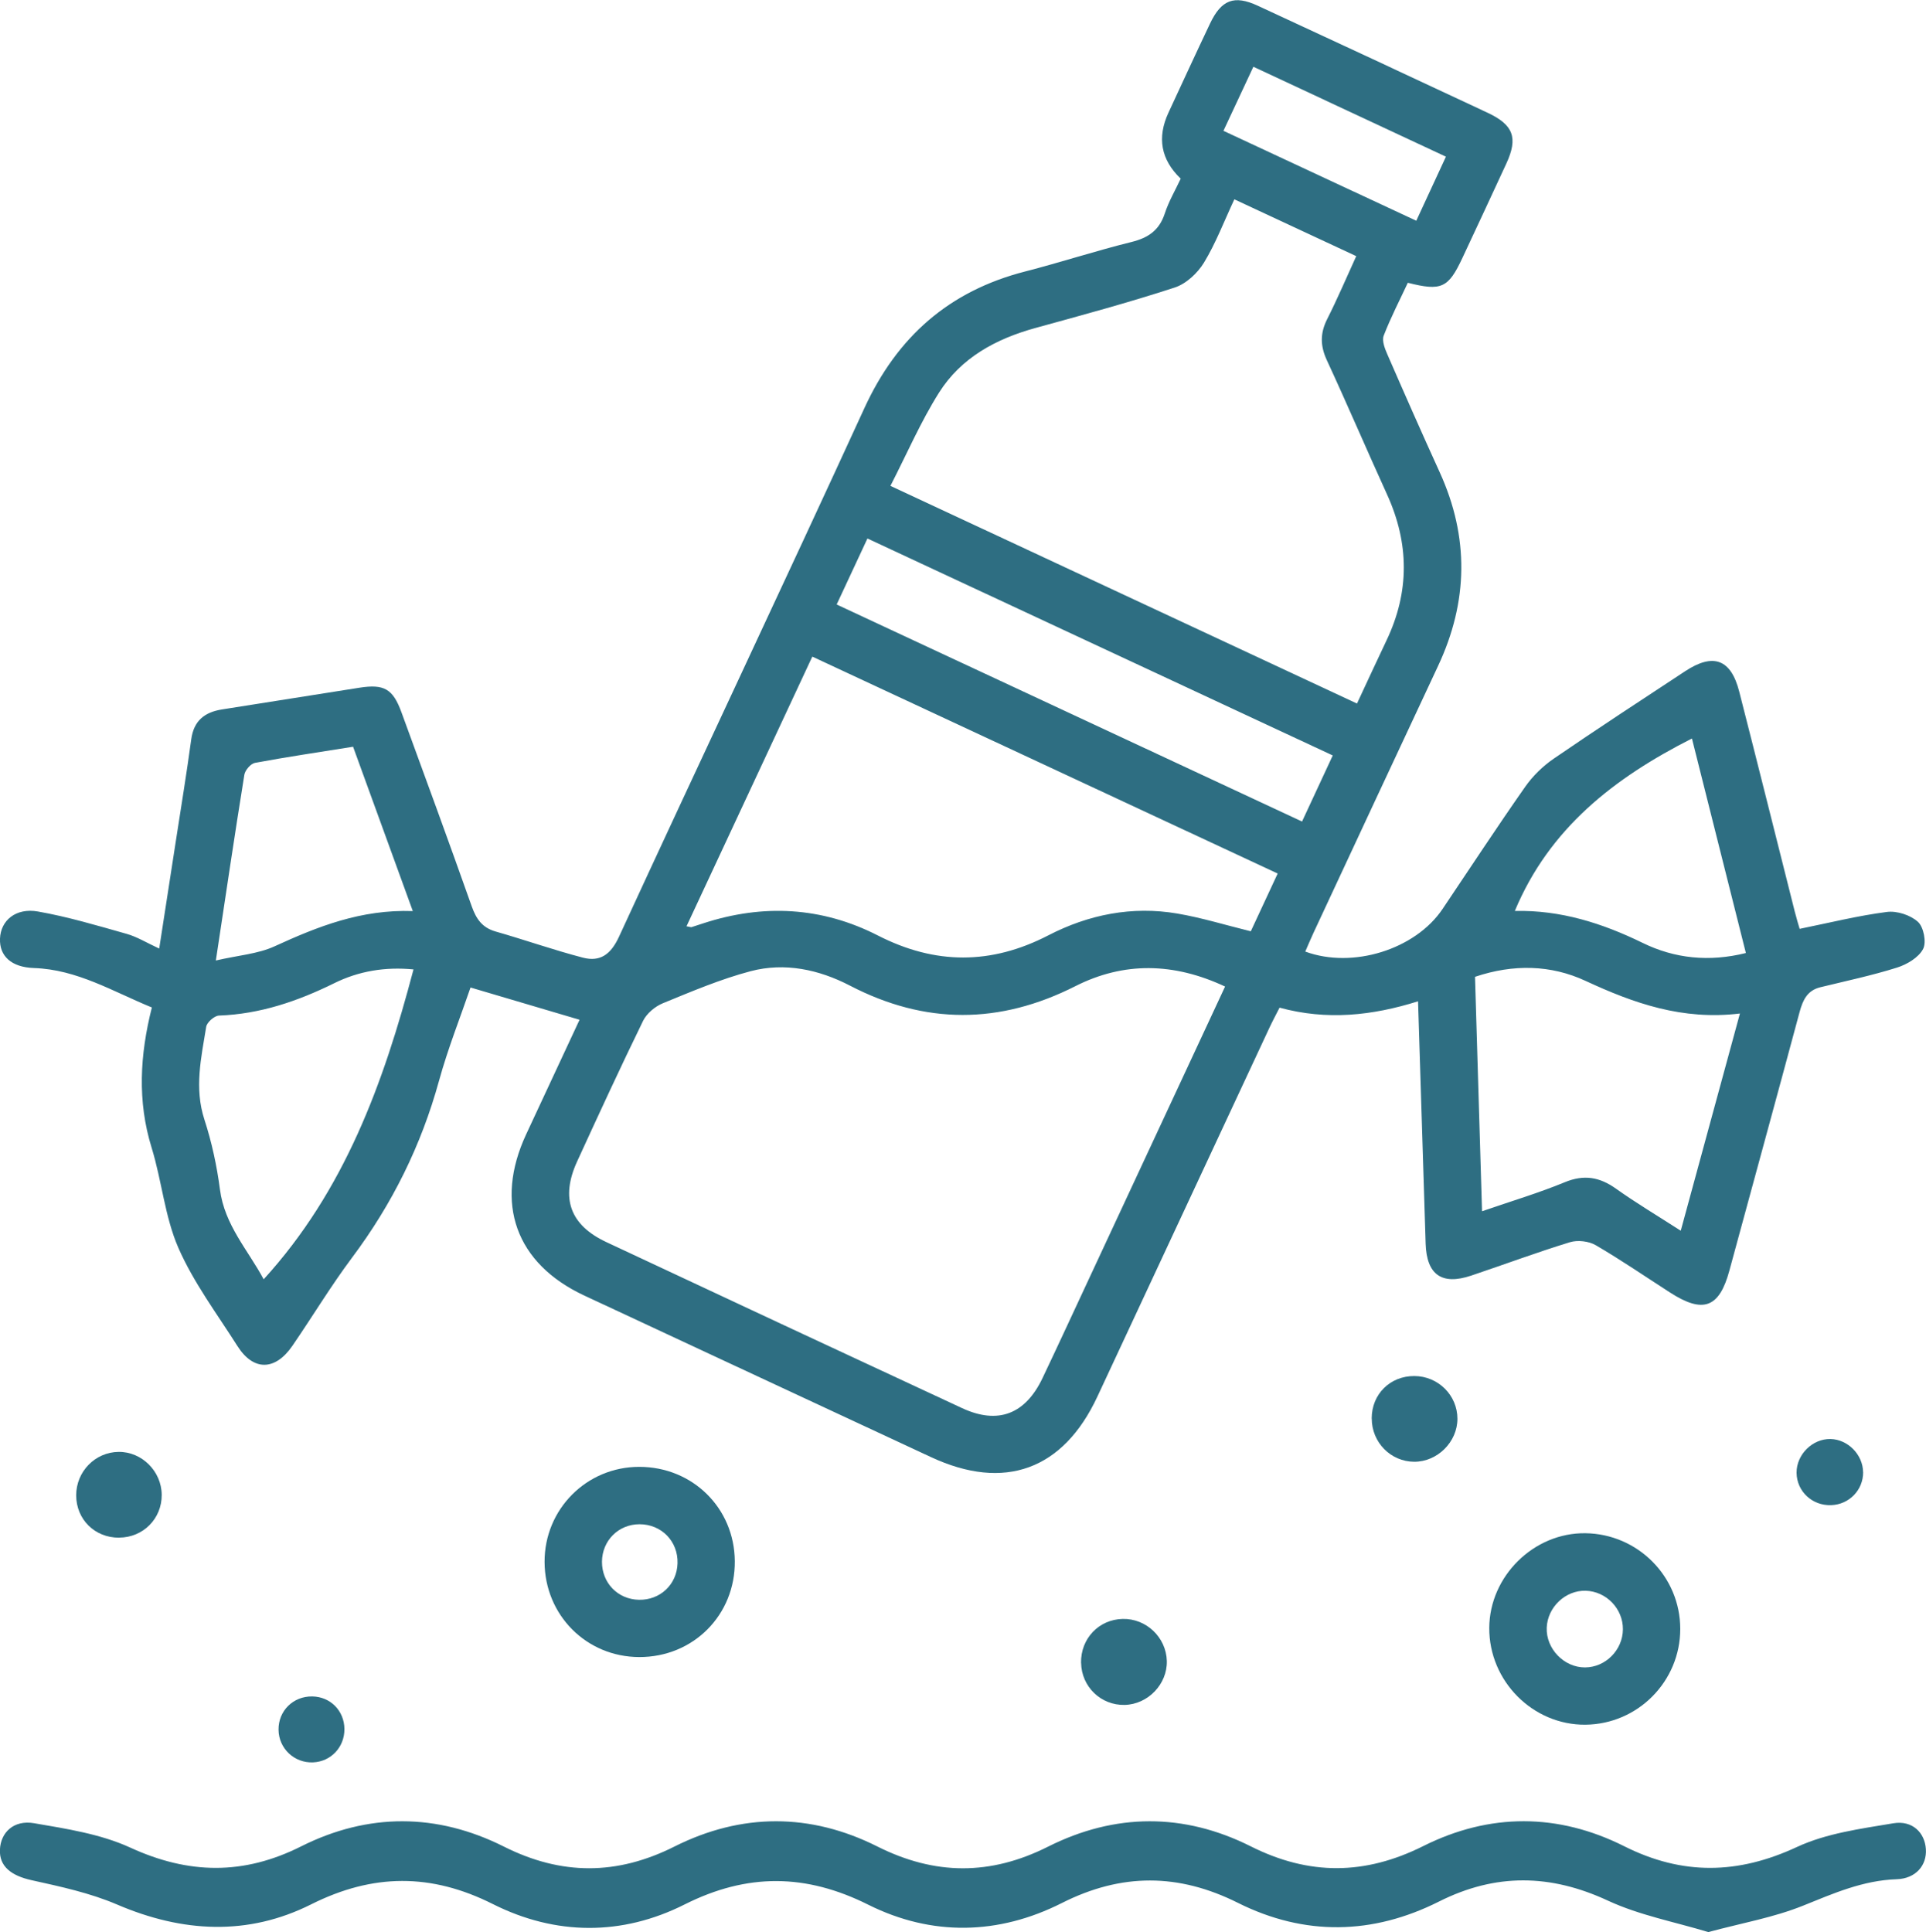 <?xml version="1.0" encoding="UTF-8"?>
<svg id="Layer_2" data-name="Layer 2" xmlns="http://www.w3.org/2000/svg" viewBox="0 0 306.67 307.66">
  <defs>
    <style>
      .cls-1 {
        fill: #2e6e82;
        stroke-width: 0px;
      }
    </style>
  </defs>
  <g id="Layer_1-2" data-name="Layer 1">
    <g>
      <path class="cls-1" d="M92.26,162.38c-5.86-1.73-11.44-3.38-17.34-5.13-1.58,4.63-3.59,9.67-5.02,14.86-2.83,10.29-7.45,19.61-13.84,28.15-3.38,4.52-6.3,9.38-9.5,14.04-2.75,4.01-6.21,4.05-8.75.05-3.26-5.14-6.98-10.1-9.4-15.62-2.18-4.99-2.64-10.7-4.27-15.97-2.29-7.42-1.87-14.76.04-22.33-6.25-2.56-11.91-6.05-18.77-6.28-3.62-.12-5.52-1.92-5.41-4.69.11-2.88,2.51-4.94,6.05-4.31,4.77.84,9.45,2.24,14.12,3.56,1.64.46,3.15,1.4,5.18,2.34.92-5.95,1.8-11.58,2.66-17.2.83-5.37,1.71-10.73,2.44-16.11.4-2.97,2.12-4.33,4.91-4.77,7.3-1.14,14.59-2.32,21.89-3.46,3.92-.61,5.31.19,6.67,3.91,3.77,10.3,7.54,20.59,11.2,30.93.71,1.99,1.66,3.37,3.78,3.98,4.66,1.33,9.24,2.95,13.92,4.17,2.72.7,4.42-.49,5.72-3.29,12.95-28.11,26.19-56.08,39.09-84.21,5.21-11.36,13.48-18.65,25.57-21.76,5.68-1.46,11.26-3.29,16.95-4.7,2.67-.66,4.43-1.85,5.31-4.53.63-1.94,1.69-3.74,2.54-5.56q-4.73-4.53-1.94-10.53c2.2-4.73,4.37-9.46,6.61-14.17,1.8-3.79,3.84-4.58,7.59-2.84,12.22,5.65,24.42,11.34,36.61,17.05,4.12,1.93,4.86,3.99,2.99,8.06-2.31,5.03-4.67,10.04-7.01,15.06-2.24,4.79-3.33,5.31-8.69,3.95-1.28,2.75-2.72,5.52-3.84,8.42-.31.81.18,2.07.59,3,2.73,6.27,5.49,12.53,8.33,18.76,4.71,10.34,4.54,20.6-.27,30.85-6.64,14.16-13.23,28.34-19.84,42.51-.45.98-.87,1.97-1.3,2.96,7.56,2.79,17.53-.34,21.86-6.78,4.37-6.49,8.66-13.04,13.15-19.45,1.21-1.73,2.83-3.31,4.57-4.5,6.9-4.73,13.91-9.31,20.9-13.91,4.49-2.96,7.3-1.93,8.62,3.24,2.99,11.68,5.9,23.37,8.85,35.06.26,1.04.58,2.06.77,2.72,4.77-.97,9.3-2.1,13.89-2.69,1.6-.21,3.77.5,4.95,1.58.91.83,1.38,3.26.81,4.33-.72,1.36-2.56,2.45-4.14,2.95-4,1.26-8.12,2.13-12.21,3.13-2.09.51-2.79,2.04-3.31,3.95-3.69,13.74-7.45,27.45-11.18,41.18-1.61,5.93-4.18,6.88-9.45,3.48-3.93-2.53-7.79-5.18-11.82-7.53-1.11-.65-2.88-.85-4.11-.48-5.29,1.62-10.48,3.56-15.73,5.32-4.68,1.57-7.09-.14-7.25-5.08-.4-12.71-.8-25.42-1.21-38.6-7.31,2.29-14.52,3.07-22.05,1.01-.57,1.12-1.12,2.14-1.61,3.19-9.14,19.58-18.27,39.17-27.4,58.75-5.45,11.68-14.8,15.08-26.5,9.63-18.4-8.57-36.81-17.14-55.21-25.73-10.9-5.09-14.34-14.7-9.25-25.65,2.87-6.17,5.74-12.33,8.5-18.24ZM195.07,157.1c-8.19-3.84-16.13-3.97-23.85-.06-12.06,6.1-23.89,6.14-35.89-.09-4.93-2.56-10.36-3.73-15.8-2.3-4.78,1.26-9.4,3.23-13.99,5.11-1.24.51-2.56,1.62-3.14,2.79-3.62,7.41-7.07,14.91-10.51,22.41-2.67,5.83-1.13,10.12,4.65,12.83,18.87,8.85,37.75,17.66,56.65,26.44,5.71,2.65,10.06.99,12.81-4.79,2.47-5.19,4.88-10.42,7.31-15.63,7.19-15.44,14.38-30.88,21.75-46.7ZM216.07,112.03c1.67-3.58,3.16-6.82,4.69-10.03,3.7-7.75,3.64-15.48.09-23.27-3.24-7.11-6.31-14.3-9.59-21.39-1.05-2.28-1.07-4.27.05-6.5,1.64-3.25,3.07-6.61,4.64-10.05-6.59-3.08-12.86-6-19.41-9.05-1.64,3.51-2.95,6.98-4.84,10.09-1.02,1.67-2.84,3.37-4.66,3.96-7.32,2.39-14.76,4.4-22.18,6.44-6.28,1.73-11.83,4.73-15.34,10.29-2.92,4.63-5.11,9.73-7.74,14.85,24.89,11.61,49.35,23.02,74.27,34.65ZM109.32,147.5c.59.11.7.16.78.14.62-.19,1.24-.4,1.85-.6,9.54-3.13,18.9-2.64,27.84,1.93,9.13,4.67,18.02,4.68,27.12-.02,6.42-3.32,13.34-4.7,20.53-3.48,3.89.66,7.69,1.84,11.72,2.83,1.35-2.9,2.75-5.91,4.28-9.2-24.78-11.55-49.33-22.99-74.1-34.54-6.73,14.42-13.32,28.56-20.03,42.94ZM277.05,161.39c-9.17,1.11-16.89-1.62-24.58-5.19-5.52-2.57-11.5-2.71-17.61-.65.37,12.39.74,24.67,1.12,37.33,4.82-1.66,9.08-2.93,13.17-4.62,3.07-1.27,5.56-.83,8.18,1.04,3.22,2.29,6.63,4.32,10.29,6.68,3.18-11.66,6.24-22.88,9.42-34.58ZM41.97,203.73c12.9-14.14,19.09-31.22,23.87-49.36-4.49-.44-8.72.26-12.63,2.2-5.82,2.87-11.8,4.91-18.35,5.15-.73.03-1.92,1.08-2.03,1.8-.79,4.89-1.92,9.74-.28,14.77,1.17,3.6,1.98,7.36,2.47,11.11.73,5.68,4.48,9.67,6.97,14.33ZM133.22,96.26c24.8,11.57,49.35,23.02,74.1,34.56,1.7-3.66,3.25-6.98,4.89-10.52-24.76-11.55-49.32-23-74.09-34.55-1.7,3.65-3.25,6.97-4.9,10.51ZM277.99,151.76c-2.89-11.49-5.75-22.86-8.59-34.16-12.42,6.3-22.71,14.31-28.2,27.46,7.29-.16,13.91,1.94,20.36,5.09,5.09,2.49,10.57,3.07,16.43,1.61ZM34.37,152.95c3.58-.83,6.69-1.04,9.35-2.26,6.86-3.14,13.75-5.9,22.01-5.61-3.27-9.01-6.36-17.51-9.51-26.17-5.38.86-10.52,1.62-15.63,2.57-.67.13-1.56,1.16-1.68,1.88-1.54,9.53-2.95,19.09-4.54,29.59ZM194.8,20.83c10.46,4.88,20.48,9.55,30.71,14.32,1.61-3.48,3.13-6.77,4.72-10.2-10.34-4.83-20.34-9.5-30.66-14.32-1.63,3.49-3.12,6.68-4.77,10.21Z"/>
      <path class="cls-1" d="M271.99,307.66c-5.33-1.62-10.94-2.67-15.96-5-9.15-4.25-17.87-4.4-26.9.14-10.56,5.31-21.39,5.52-32,.22-9.47-4.74-18.55-4.78-28.06.02-10.08,5.09-20.69,5.32-30.81.27-9.94-4.97-19.28-5.06-29.26-.04-9.96,5.01-20.51,4.96-30.51-.06-9.82-4.94-19.1-4.9-28.95.04-10.09,5.06-20.49,4.49-30.89.03-4.31-1.85-9.02-2.86-13.63-3.88-3.24-.72-5.16-2.2-5.03-4.89.13-2.72,2.2-4.74,5.45-4.18,5.18.89,10.59,1.72,15.3,3.88,9.29,4.27,18.05,4.41,27.2-.19,10.68-5.36,21.64-5.32,32.31.04,9.16,4.6,18,4.58,27.15-.02,10.68-5.36,21.64-5.36,32.31,0,9.16,4.6,17.99,4.63,27.15.03,10.68-5.37,21.64-5.41,32.31-.05,9.28,4.66,18.18,4.59,27.45-.05,10.56-5.29,21.46-5.27,32.01.03,9.28,4.66,18.11,4.48,27.5.11,4.69-2.18,10.14-2.9,15.33-3.77,3.04-.51,5.02,1.49,5.19,4.11.17,2.58-1.6,4.7-4.65,4.8-5.37.18-10.05,2.25-14.91,4.21-4.66,1.88-9.72,2.76-15.11,4.21Z"/>
      <path class="cls-1" d="M267.54,259.4c0,8.35-6.77,15.17-15.11,15.24-8.37.07-15.35-6.96-15.3-15.42.05-8.24,7.1-15.18,15.31-15.07,8.37.11,15.11,6.92,15.1,15.25ZM258.41,259.46c.03-3.28-2.64-6.05-5.92-6.15-3.23-.09-6.08,2.61-6.21,5.88-.13,3.36,2.76,6.35,6.11,6.33,3.26-.02,5.99-2.77,6.02-6.06Z"/>
      <path class="cls-1" d="M86.71,248.73c-.03-8.4,6.69-15.15,15.07-15.15,8.49,0,15.14,6.55,15.22,14.99.09,8.59-6.61,15.33-15.22,15.3-8.41-.02-15.04-6.68-15.07-15.15ZM101.73,254.75c3.39.07,6.05-2.44,6.15-5.8.11-3.5-2.55-6.23-6.05-6.23-3.35,0-5.95,2.6-5.98,5.96-.02,3.38,2.52,6,5.88,6.07Z"/>
      <path class="cls-1" d="M172.13,264.79c-.06-3.86,2.83-6.91,6.63-6.99,3.75-.09,6.92,2.93,7.03,6.68.1,3.69-3,6.92-6.71,7.01-3.78.09-6.88-2.9-6.94-6.7Z"/>
      <path class="cls-1" d="M218.41,225.88c0-3.87,2.93-6.78,6.8-6.76,3.79.02,6.85,3.06,6.85,6.81,0,3.68-3.18,6.85-6.88,6.84-3.74-.01-6.77-3.1-6.76-6.89Z"/>
      <path class="cls-1" d="M18.97,244.86c-3.87.02-6.83-2.9-6.84-6.74,0-3.79,3.01-6.88,6.76-6.92,3.69-.04,6.83,3.08,6.86,6.83.03,3.8-2.96,6.81-6.78,6.82Z"/>
      <path class="cls-1" d="M296.66,234.41c.03,2.84-2.21,5.17-5.09,5.27-3.03.11-5.49-2.21-5.51-5.17-.01-2.9,2.53-5.42,5.41-5.36,2.76.06,5.15,2.49,5.18,5.26Z"/>
      <path class="cls-1" d="M54.84,275.32c.03,2.89-2.15,5.21-5.01,5.32-2.98.12-5.45-2.22-5.48-5.2-.03-3.01,2.33-5.34,5.36-5.3,2.89.04,5.1,2.27,5.13,5.17Z"/>
    </g>
  </g>
</svg>
